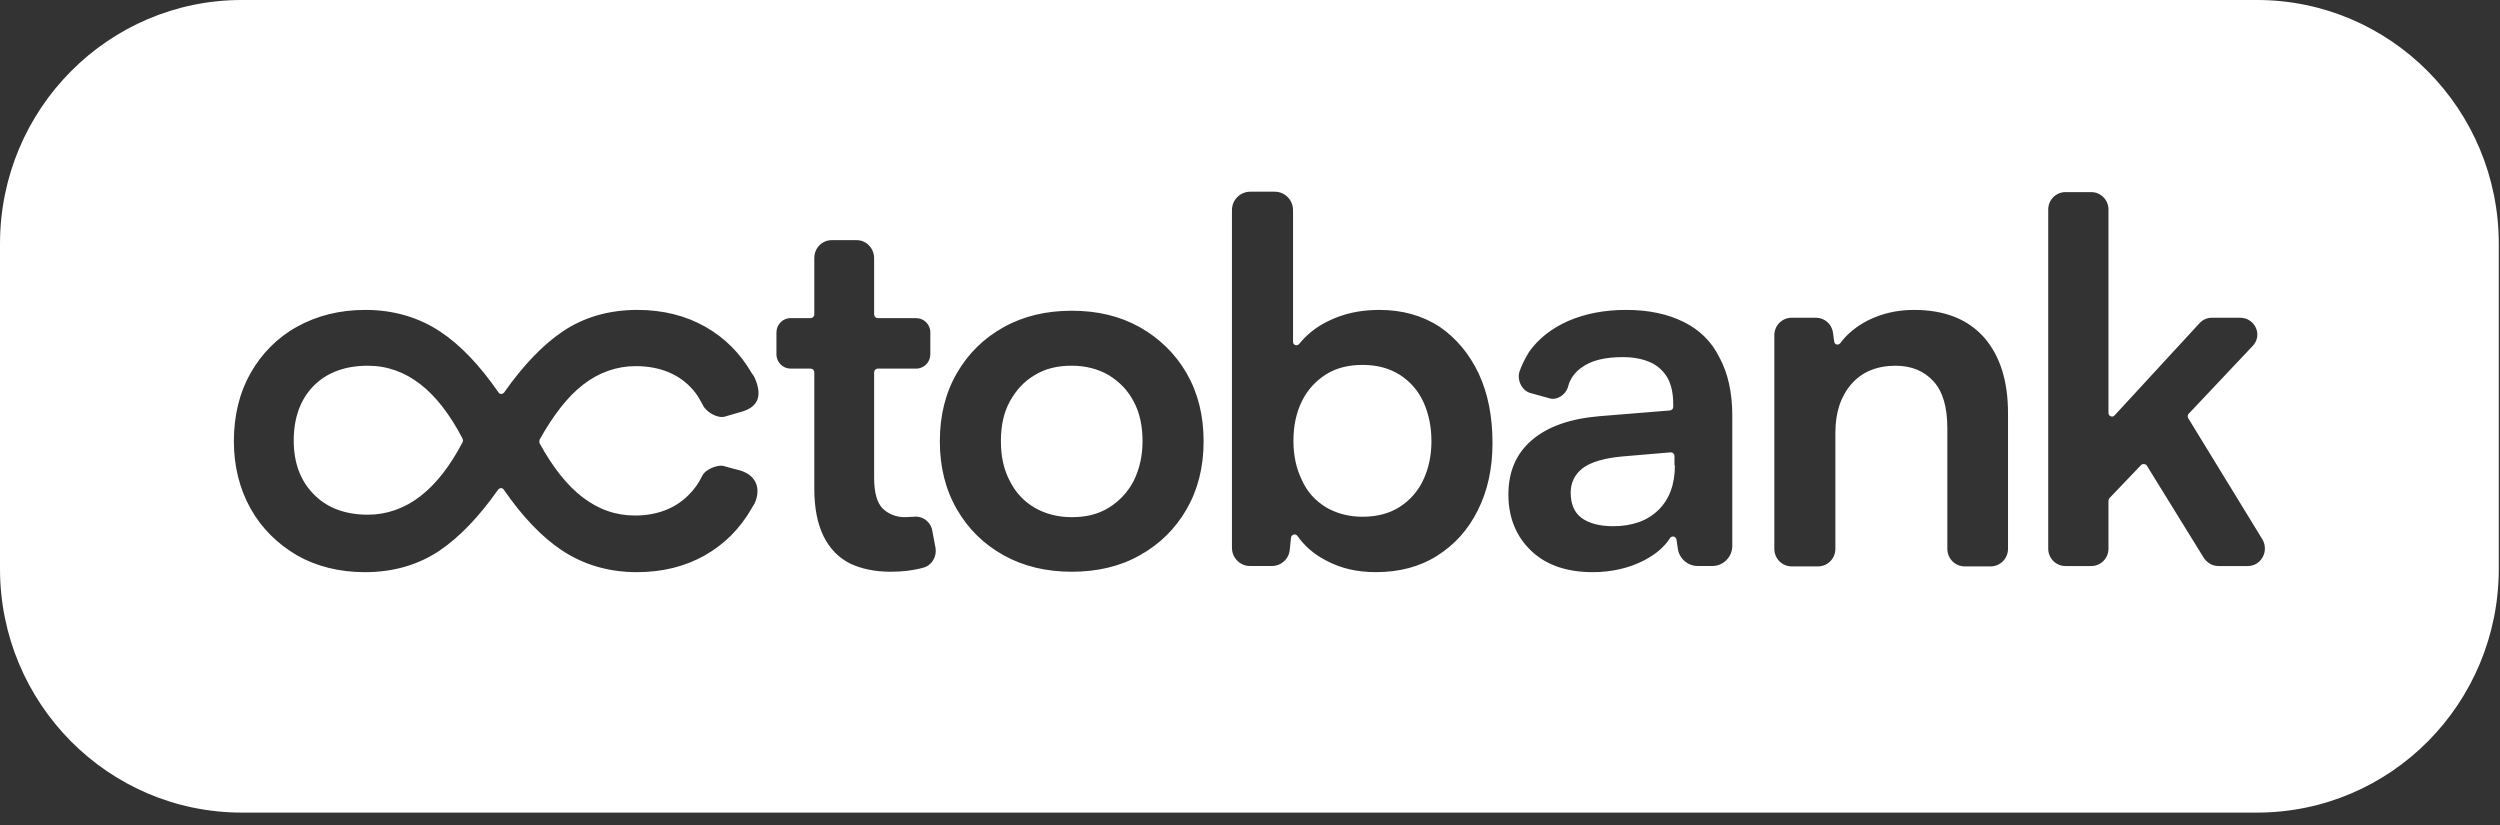 <svg width="106" height="35" viewBox="0 0 106 35" fill="none" xmlns="http://www.w3.org/2000/svg">
<rect x="0" y="0" width="106" height="35" fill="#333333" stroke="none"/>
<path d="M95.695 0C101.357 0 105.948 4.628 105.948 10.336V24.118C105.948 29.826 101.374 34.454 95.695 34.454H10.253C4.591 34.454 4.39323e-05 29.826 0 24.118V10.336C8.15776e-05 4.628 4.591 0 10.253 0H95.695ZM27.023 13.14C25.814 13.14 24.743 13.453 23.846 14.062C23 14.637 22.172 15.507 21.378 16.638C21.309 16.725 21.188 16.725 21.136 16.638C20.342 15.489 19.514 14.619 18.668 14.062C17.753 13.454 16.683 13.14 15.492 13.14C14.405 13.14 13.438 13.384 12.592 13.854C11.746 14.323 11.09 15.002 10.624 15.819C10.158 16.637 9.916 17.612 9.916 18.708C9.916 19.77 10.158 20.727 10.624 21.562C11.09 22.398 11.763 23.059 12.592 23.546C13.42 24.016 14.387 24.26 15.475 24.26C16.683 24.26 17.753 23.946 18.65 23.337C19.496 22.763 20.325 21.893 21.119 20.762C21.188 20.675 21.309 20.675 21.36 20.762C22.154 21.91 22.983 22.78 23.829 23.337C24.744 23.946 25.814 24.26 27.005 24.26C28.092 24.26 29.059 24.016 29.888 23.546C30.716 23.076 31.372 22.415 31.855 21.58C31.976 21.371 31.872 21.545 31.993 21.354C32.252 20.779 32.131 20.171 31.372 19.944C31.217 19.91 30.666 19.754 30.664 19.753C30.422 19.701 29.905 19.892 29.767 20.188C29.628 20.483 29.439 20.745 29.197 20.988C28.628 21.562 27.851 21.858 26.919 21.858C26.108 21.858 25.365 21.597 24.691 21.075C24.036 20.571 23.432 19.805 22.88 18.796C22.863 18.744 22.863 18.691 22.88 18.639C23.467 17.595 24.071 16.811 24.727 16.307C25.4 15.785 26.159 15.524 26.953 15.524C27.989 15.524 28.817 15.872 29.387 16.533C29.559 16.724 29.68 16.951 29.801 17.177C29.956 17.49 30.44 17.751 30.733 17.664L31.389 17.473C32.131 17.281 32.339 16.812 32.011 16.046C31.907 15.837 32.01 16.028 31.872 15.819C31.389 14.984 30.733 14.323 29.904 13.854C29.076 13.384 28.11 13.14 27.023 13.14ZM68.962 13.14C68.03 13.14 67.218 13.296 66.493 13.609C65.785 13.923 65.233 14.358 64.836 14.915C64.646 15.228 64.508 15.507 64.422 15.768C64.318 16.116 64.526 16.586 64.923 16.673L65.733 16.898C66.027 16.968 66.372 16.742 66.476 16.429C66.562 16.081 66.752 15.803 67.046 15.594C67.46 15.281 68.047 15.142 68.807 15.142C69.238 15.142 69.618 15.21 69.945 15.35C70.273 15.489 70.515 15.716 70.688 15.994C70.86 16.29 70.946 16.673 70.946 17.16V17.247C70.946 17.334 70.895 17.386 70.809 17.403L67.822 17.646C66.579 17.751 65.63 18.082 64.957 18.656C64.284 19.23 63.956 19.996 63.956 20.971C63.956 21.945 64.284 22.745 64.923 23.355C65.561 23.963 66.442 24.26 67.529 24.26C68.34 24.26 69.082 24.085 69.721 23.755C70.204 23.494 70.567 23.198 70.809 22.815C70.895 22.694 71.068 22.746 71.085 22.885L71.137 23.25C71.189 23.668 71.551 23.998 71.982 23.998H72.603C73.07 23.998 73.449 23.615 73.449 23.145V17.612C73.449 16.638 73.26 15.803 72.897 15.142C72.57 14.48 72.051 13.975 71.378 13.645C70.705 13.314 69.894 13.14 68.962 13.14ZM53.013 8.128C52.581 8.128 52.235 8.476 52.235 8.911V23.232C52.235 23.65 52.581 23.998 52.995 23.998H53.927C54.324 23.998 54.652 23.702 54.687 23.302L54.738 22.798C54.755 22.659 54.928 22.606 55.015 22.727C55.308 23.145 55.706 23.494 56.206 23.755C56.845 24.103 57.553 24.259 58.329 24.259C59.33 24.259 60.193 24.033 60.935 23.564C61.678 23.094 62.247 22.467 62.661 21.632C63.075 20.814 63.282 19.856 63.282 18.795C63.282 17.664 63.093 16.689 62.696 15.837C62.299 15.002 61.747 14.341 61.039 13.854C60.314 13.384 59.468 13.14 58.484 13.14C57.673 13.14 56.948 13.296 56.292 13.627C55.791 13.871 55.395 14.201 55.084 14.584C54.998 14.688 54.825 14.636 54.825 14.497V8.911C54.825 8.476 54.479 8.128 54.048 8.128H53.013ZM35.269 10.182C34.854 10.182 34.526 10.513 34.526 10.948V13.332C34.526 13.419 34.457 13.488 34.371 13.488H33.525C33.18 13.488 32.921 13.767 32.921 14.098V15.02C32.921 15.368 33.197 15.629 33.525 15.629H34.371C34.457 15.629 34.526 15.698 34.526 15.785V20.727C34.526 21.545 34.665 22.224 34.924 22.746C35.183 23.268 35.563 23.651 36.046 23.895C36.529 24.121 37.099 24.242 37.772 24.242C38.255 24.242 38.721 24.19 39.152 24.068C39.498 23.981 39.721 23.616 39.67 23.251L39.532 22.52C39.48 22.137 39.118 21.859 38.738 21.911C38.617 21.911 38.497 21.928 38.376 21.928C37.996 21.928 37.686 21.806 37.427 21.562C37.185 21.319 37.063 20.884 37.063 20.258V15.785C37.064 15.698 37.133 15.629 37.219 15.629H38.842C39.187 15.629 39.446 15.35 39.446 15.02V14.098C39.446 13.75 39.17 13.488 38.842 13.488H37.219C37.133 13.488 37.064 13.419 37.063 13.332V10.948C37.063 10.531 36.736 10.182 36.321 10.182H35.269ZM45.441 13.175C44.371 13.175 43.404 13.4 42.559 13.87C41.713 14.34 41.056 14.984 40.573 15.819C40.09 16.655 39.849 17.612 39.849 18.708C39.849 19.804 40.09 20.761 40.573 21.597C41.057 22.432 41.713 23.076 42.559 23.546C43.404 24.016 44.371 24.242 45.441 24.242C46.529 24.242 47.495 24.015 48.323 23.546C49.169 23.076 49.825 22.432 50.309 21.597C50.792 20.761 51.033 19.804 51.033 18.708C51.033 17.612 50.792 16.655 50.309 15.819C49.825 14.984 49.152 14.34 48.323 13.87C47.478 13.4 46.529 13.175 45.441 13.175ZM81.152 13.14C80.427 13.14 79.771 13.297 79.185 13.593C78.719 13.836 78.322 14.15 78.028 14.55C77.942 14.654 77.786 14.619 77.769 14.479L77.717 14.097C77.665 13.732 77.355 13.471 76.992 13.471H75.974C75.559 13.471 75.231 13.801 75.231 14.219V23.268C75.231 23.685 75.559 24.016 75.974 24.016H77.078C77.492 24.016 77.82 23.685 77.82 23.268V18.343C77.82 17.49 78.046 16.812 78.494 16.29C78.943 15.768 79.581 15.507 80.375 15.507C81.048 15.507 81.584 15.733 81.981 16.168C82.377 16.603 82.567 17.264 82.567 18.151V23.268C82.567 23.685 82.895 24.016 83.31 24.016H84.397C84.812 24.015 85.14 23.685 85.14 23.268V17.525C85.14 16.168 84.812 15.106 84.139 14.323C83.448 13.54 82.464 13.14 81.152 13.14ZM87.57 8.146C87.173 8.146 86.845 8.478 86.845 8.878V23.269C86.845 23.669 87.173 24 87.57 24H88.675C89.072 24 89.399 23.669 89.399 23.269V21.232C89.4 21.198 89.417 21.163 89.435 21.128L90.78 19.719C90.849 19.649 90.971 19.667 91.022 19.736L93.439 23.651C93.577 23.86 93.802 24 94.061 24H95.303C95.872 24 96.218 23.373 95.925 22.868L92.783 17.735C92.749 17.683 92.748 17.596 92.8 17.544L95.493 14.69C95.959 14.237 95.63 13.472 94.975 13.472H93.784C93.577 13.472 93.387 13.558 93.249 13.715L89.658 17.613C89.572 17.717 89.399 17.648 89.399 17.509V8.878C89.399 8.478 89.072 8.146 88.675 8.146H87.57ZM70.843 19.179C70.929 19.179 70.998 19.248 70.998 19.335V19.735H71.016C71.016 20.553 70.774 21.179 70.308 21.632C69.842 22.084 69.203 22.311 68.392 22.311C67.822 22.311 67.373 22.189 67.062 21.963C66.752 21.737 66.597 21.371 66.597 20.884C66.597 20.466 66.77 20.117 67.098 19.856C67.443 19.596 68.013 19.422 68.807 19.352L70.843 19.179ZM45.441 15.506C46.028 15.506 46.563 15.645 47.012 15.906C47.461 16.185 47.823 16.551 48.065 17.02C48.323 17.49 48.444 18.064 48.444 18.708C48.444 19.352 48.306 19.909 48.065 20.396C47.806 20.884 47.46 21.249 47.012 21.527C46.563 21.806 46.045 21.928 45.441 21.928C44.855 21.928 44.319 21.788 43.87 21.527C43.422 21.266 43.059 20.884 42.817 20.396C42.559 19.909 42.438 19.352 42.438 18.708C42.438 18.047 42.559 17.49 42.817 17.02C43.076 16.551 43.421 16.167 43.87 15.906C44.319 15.628 44.837 15.506 45.441 15.506ZM57.776 15.472C58.38 15.472 58.899 15.61 59.348 15.889C59.779 16.167 60.124 16.55 60.349 17.037C60.573 17.524 60.693 18.082 60.693 18.708C60.693 19.317 60.573 19.874 60.349 20.344C60.124 20.831 59.779 21.214 59.348 21.492C58.916 21.771 58.38 21.91 57.776 21.91C57.19 21.91 56.671 21.771 56.223 21.51C55.774 21.231 55.428 20.866 55.204 20.361C54.962 19.874 54.842 19.317 54.842 18.69C54.842 18.047 54.963 17.49 55.204 17.003C55.446 16.516 55.791 16.151 56.223 15.872C56.671 15.594 57.19 15.472 57.776 15.472ZM15.596 15.507C16.407 15.507 17.149 15.768 17.822 16.29C18.478 16.795 19.082 17.578 19.617 18.605C19.634 18.657 19.634 18.709 19.617 18.743C19.082 19.77 18.478 20.535 17.822 21.04C17.149 21.562 16.39 21.823 15.596 21.823C14.629 21.823 13.852 21.527 13.3 20.953C12.73 20.379 12.454 19.613 12.454 18.674C12.454 17.699 12.748 16.916 13.3 16.359C13.869 15.785 14.646 15.507 15.596 15.507Z" fill="white"/>
</svg>
